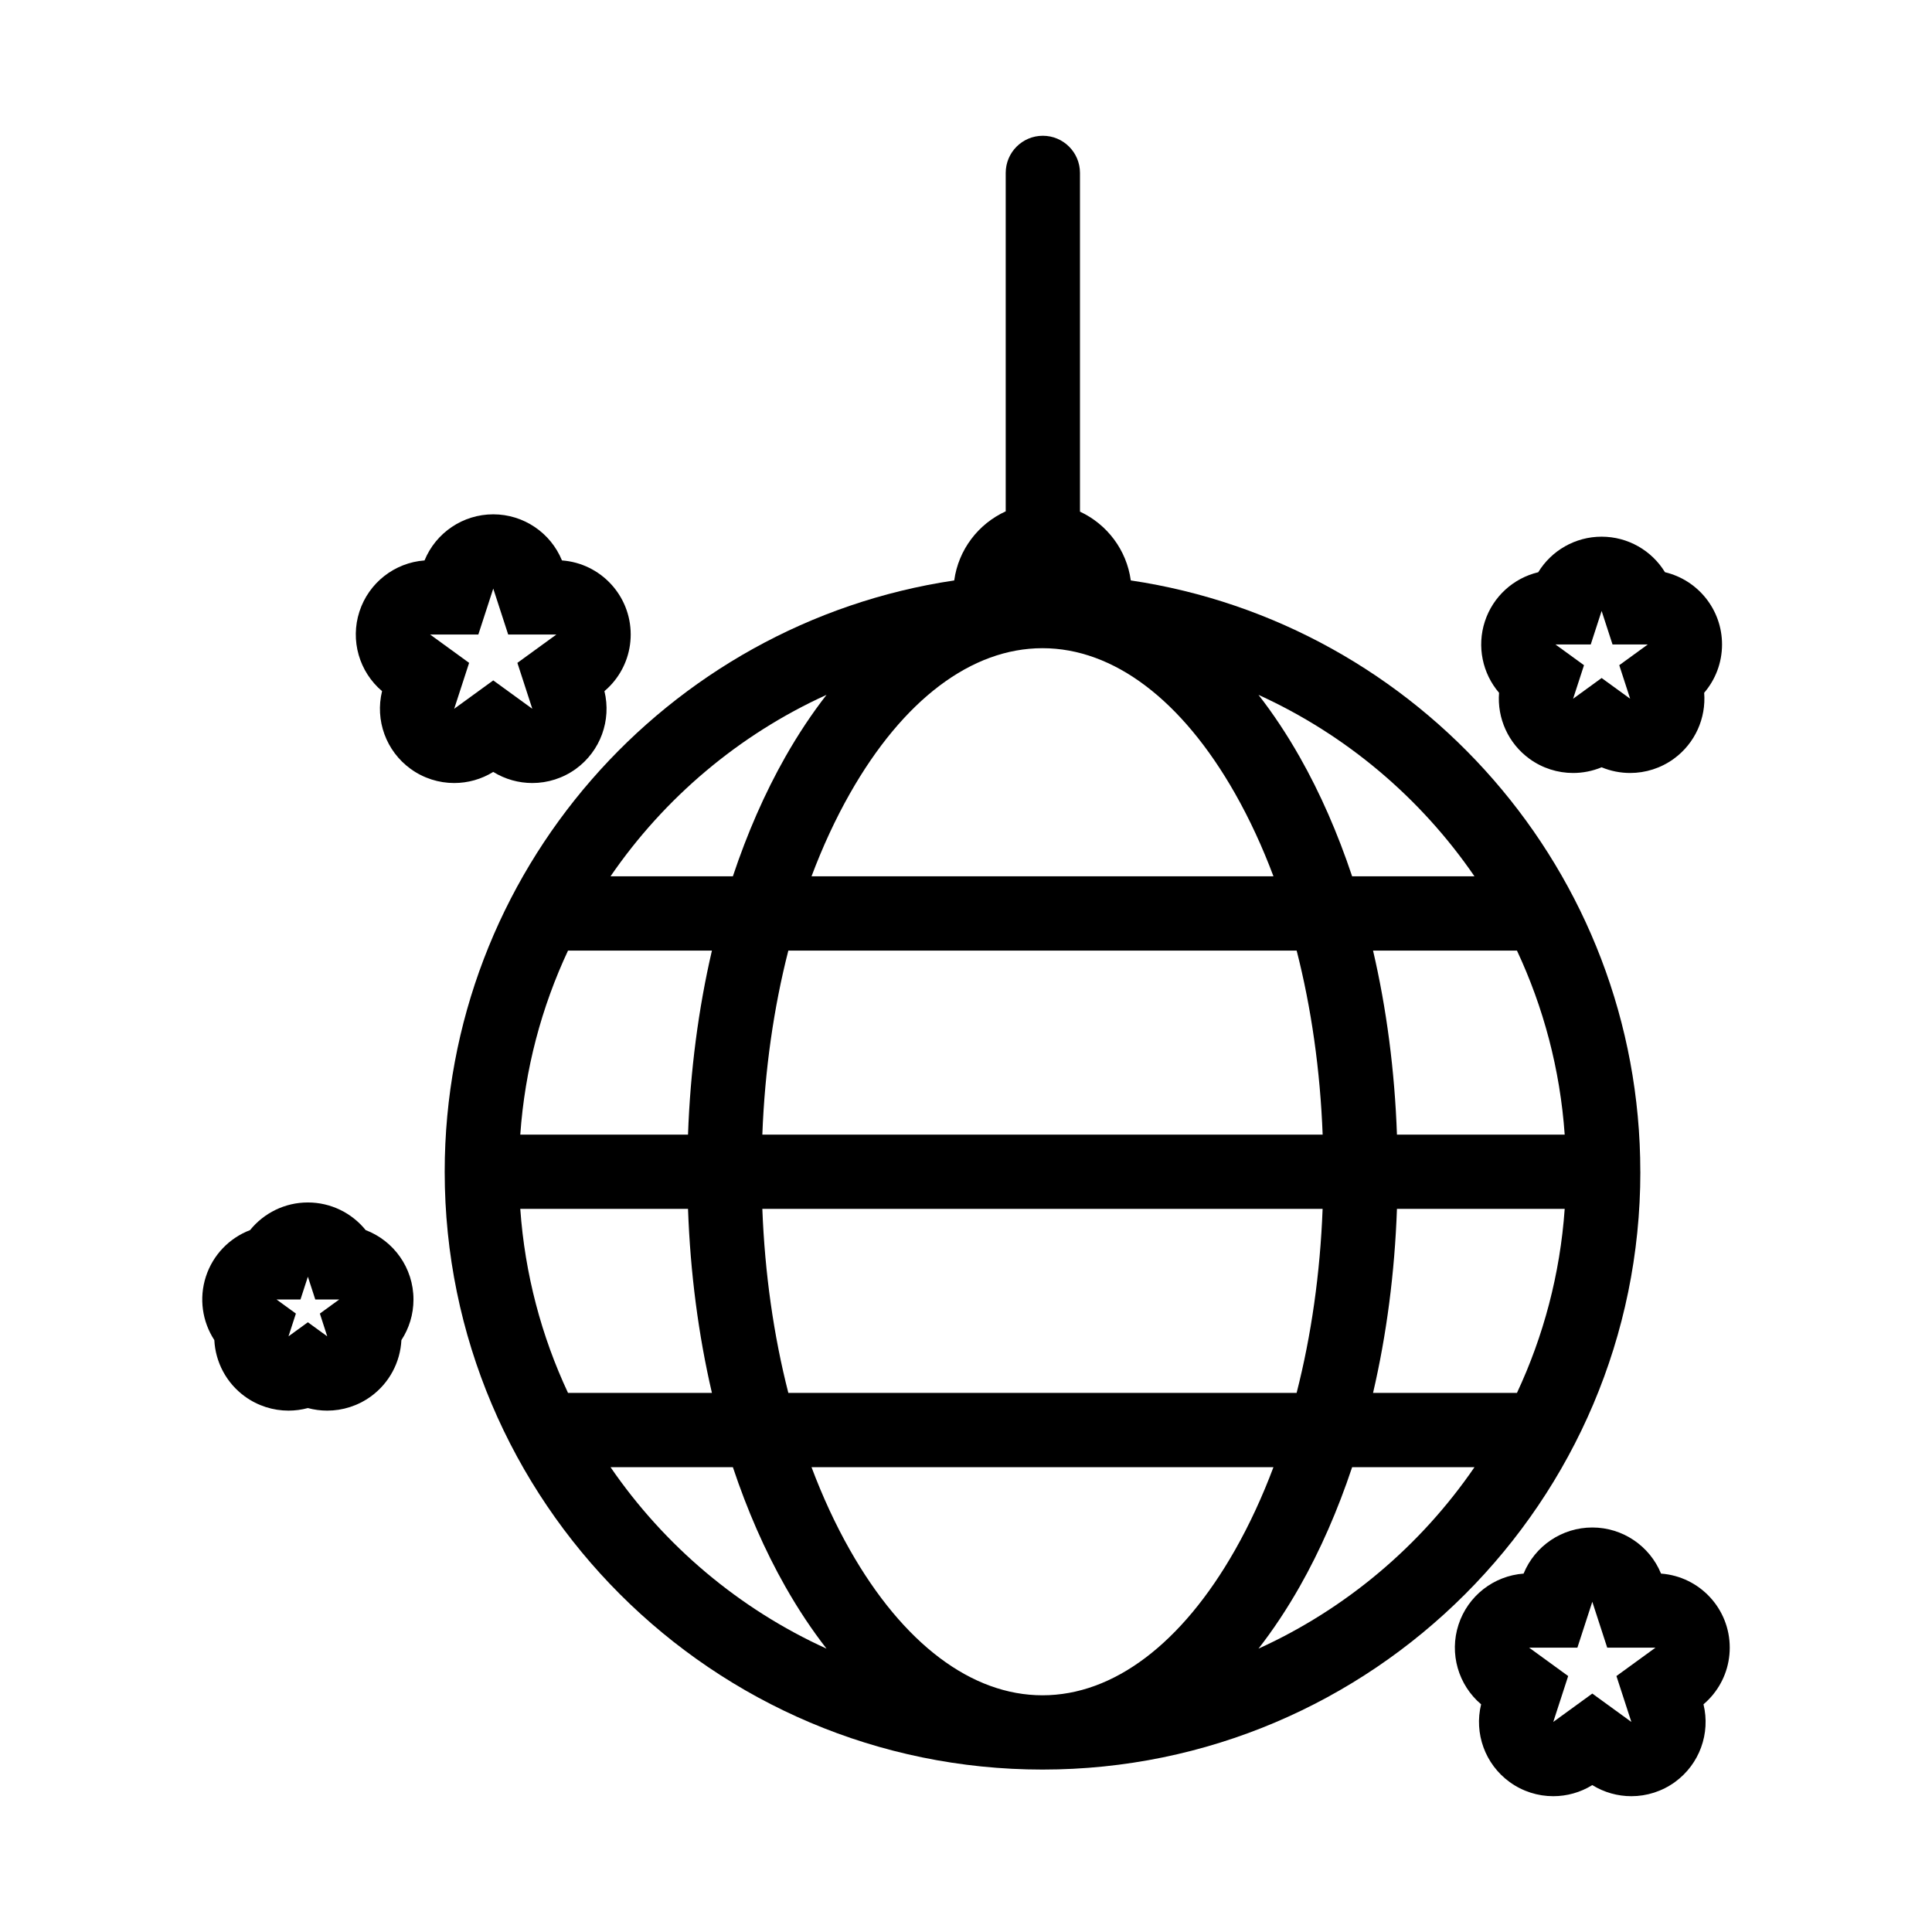 <?xml version="1.0" encoding="UTF-8"?>
<!-- The Best Svg Icon site in the world: iconSvg.co, Visit us! https://iconsvg.co -->
<svg fill="#000000" width="800px" height="800px" version="1.1" viewBox="144 144 512 512" xmlns="http://www.w3.org/2000/svg">
 <g>
  <path d="m578.7 454.52c0-79.406-58.727-145.35-135.03-156.7-1.098-8.098-6.312-14.902-13.465-18.23v-89.77c0-5.434-4.406-9.84-9.84-9.84s-9.84 4.406-9.84 9.84v89.691c-7.242 3.297-12.535 10.145-13.645 18.312-76.301 11.344-135.03 77.285-135.03 156.7 0 87.355 71.07 158.43 158.43 158.43 87.355-0.004 158.43-71.074 158.43-158.43zm-158.43 138.75c-18.82 0-36.949-13.684-51.047-38.535-3.836-6.762-7.227-14.105-10.164-21.922h122.42c-2.934 7.812-6.328 15.16-10.164 21.922-14.094 24.848-32.223 38.535-51.043 38.535zm-67.352-80.137c-3.894-15.227-6.238-31.684-6.891-48.77h148.48c-0.652 17.086-2.996 33.543-6.891 48.77zm-71.039-48.77h44.453c0.602 16.922 2.746 33.348 6.336 48.77h-38.137c-7.019-15-11.434-31.449-12.652-48.77zm12.652-68.449h38.137c-3.586 15.422-5.731 31.848-6.336 48.77h-44.453c1.219-17.32 5.633-33.77 12.652-48.77zm125.74-80.137c18.82 0 36.949 13.684 51.047 38.535 3.836 6.762 7.227 14.105 10.164 21.922h-122.42c2.934-7.812 6.328-15.16 10.164-21.922 14.098-24.848 32.223-38.535 51.043-38.535zm67.355 80.137c3.894 15.227 6.238 31.684 6.891 48.77h-148.49c0.652-17.086 2.996-33.543 6.891-48.77zm71.035 48.77h-44.453c-0.602-16.922-2.746-33.348-6.336-48.77h38.137c7.019 15 11.434 31.449 12.652 48.77zm-44.453 19.68h44.453c-1.219 17.32-5.633 33.77-12.652 48.77h-38.137c3.59-15.422 5.734-31.848 6.336-48.77zm20.547-88.129h-32.426c-3.801-11.383-8.438-22.02-13.891-31.633-3.414-6.016-7.066-11.504-10.926-16.457 23.18 10.543 42.969 27.281 57.242 48.09zm-171.72-48.09c-3.859 4.953-7.512 10.445-10.926 16.457-5.453 9.613-10.094 20.25-13.891 31.633h-32.426c14.273-20.809 34.059-37.547 57.242-48.09zm-57.242 204.67h32.426c3.801 11.383 8.438 22.02 13.891 31.633 3.414 6.016 7.066 11.504 10.926 16.457-23.184-10.539-42.969-27.281-57.242-48.09zm171.72 48.09c3.859-4.953 7.512-10.445 10.926-16.457 5.453-9.613 10.094-20.25 13.891-31.633h32.426c-14.27 20.809-34.059 37.551-57.242 48.09z"/>
  <path d="m245.25 327.16c-1.887 7.711 1.051 15.867 7.551 20.59 3.449 2.504 7.508 3.758 11.566 3.758 3.59 0 7.18-0.98 10.348-2.941 3.168 1.961 6.758 2.941 10.348 2.941 4.059 0 8.117-1.254 11.566-3.758 6.5-4.723 9.438-12.879 7.551-20.59 0.316-0.27 0.625-0.547 0.926-0.836 0.41-0.395 0.805-0.805 1.176-1.23 3.027-3.461 4.859-7.988 4.859-12.949 0-10.375-8.027-18.879-18.215-19.625-3.008-7.344-10.18-12.219-18.211-12.219s-15.207 4.875-18.211 12.219c-7.914 0.59-14.766 5.902-17.25 13.543-2.481 7.644-0.062 15.969 5.996 21.098zm25.516-15.012 3.953-12.164 3.953 12.164h12.789l-10.348 7.519 3.953 12.164-10.348-7.519-10.348 7.519 3.953-12.164-10.348-7.519z"/>
  <path d="m549.32 345.09c3.449 2.504 7.508 3.758 11.566 3.758 2.57 0 5.141-0.504 7.559-1.508 2.414 1.004 4.988 1.508 7.559 1.508 4.059 0 8.117-1.254 11.566-3.758 5.633-4.094 8.59-10.766 8.051-17.496 2.953-3.441 4.734-7.914 4.734-12.805 0-9.301-6.449-17.094-15.121-19.148-3.516-5.758-9.832-9.414-16.793-9.414-6.965 0-13.281 3.66-16.797 9.422-6.562 1.566-12 6.441-14.148 13.062-2.152 6.621-0.621 13.762 3.769 18.887-0.535 6.723 2.422 13.398 8.055 17.492zm16.242-30.297 2.887-8.887 2.887 8.887h9.344l-7.559 5.492 2.887 8.887-7.559-5.492-7.559 5.492 2.887-8.887-7.559-5.492z"/>
  <path d="m240.9 469.98c-3.66-4.531-9.242-7.316-15.312-7.316-6.078 0-11.66 2.789-15.32 7.328-5.445 2.078-9.824 6.527-11.703 12.309-1.879 5.777-0.949 11.953 2.234 16.836 0.293 5.824 3.172 11.363 8.09 14.934 3.449 2.504 7.508 3.758 11.566 3.758 1.727 0 3.453-0.227 5.133-0.68 1.68 0.453 3.406 0.68 5.133 0.68 4.059 0 8.117-1.254 11.566-3.758 4.914-3.57 7.793-9.105 8.09-14.93 2.023-3.094 3.199-6.789 3.199-10.758 0-8.406-5.266-15.582-12.676-18.402zm-10.18 28.164-5.133-3.731-5.133 3.731 1.961-6.035-5.133-3.731h6.348l1.961-6.035 1.961 6.035h6.348l-5.133 3.731z"/>
  <path d="m584.19 561.02c-3.008-7.344-10.18-12.219-18.211-12.219s-15.207 4.875-18.211 12.219c-7.914 0.59-14.766 5.902-17.25 13.543-2.481 7.641-0.062 15.969 5.992 21.098-1.887 7.711 1.051 15.867 7.551 20.59 3.449 2.504 7.508 3.758 11.566 3.758 3.59 0 7.18-0.98 10.348-2.941 3.168 1.961 6.758 2.941 10.348 2.941 4.059 0 8.117-1.254 11.566-3.758 6.5-4.723 9.438-12.879 7.551-20.59 0.309-0.262 0.609-0.535 0.902-0.816 0.426-0.41 0.832-0.832 1.215-1.273 3.016-3.457 4.84-7.977 4.84-12.926 0.008-10.375-8.02-18.875-18.207-19.625zm-7.863 39.312-10.348-7.519-10.348 7.519 3.953-12.164-10.348-7.519h12.789l3.953-12.164 3.953 12.164h12.789l-10.348 7.519z"/>
 </g>
</svg>